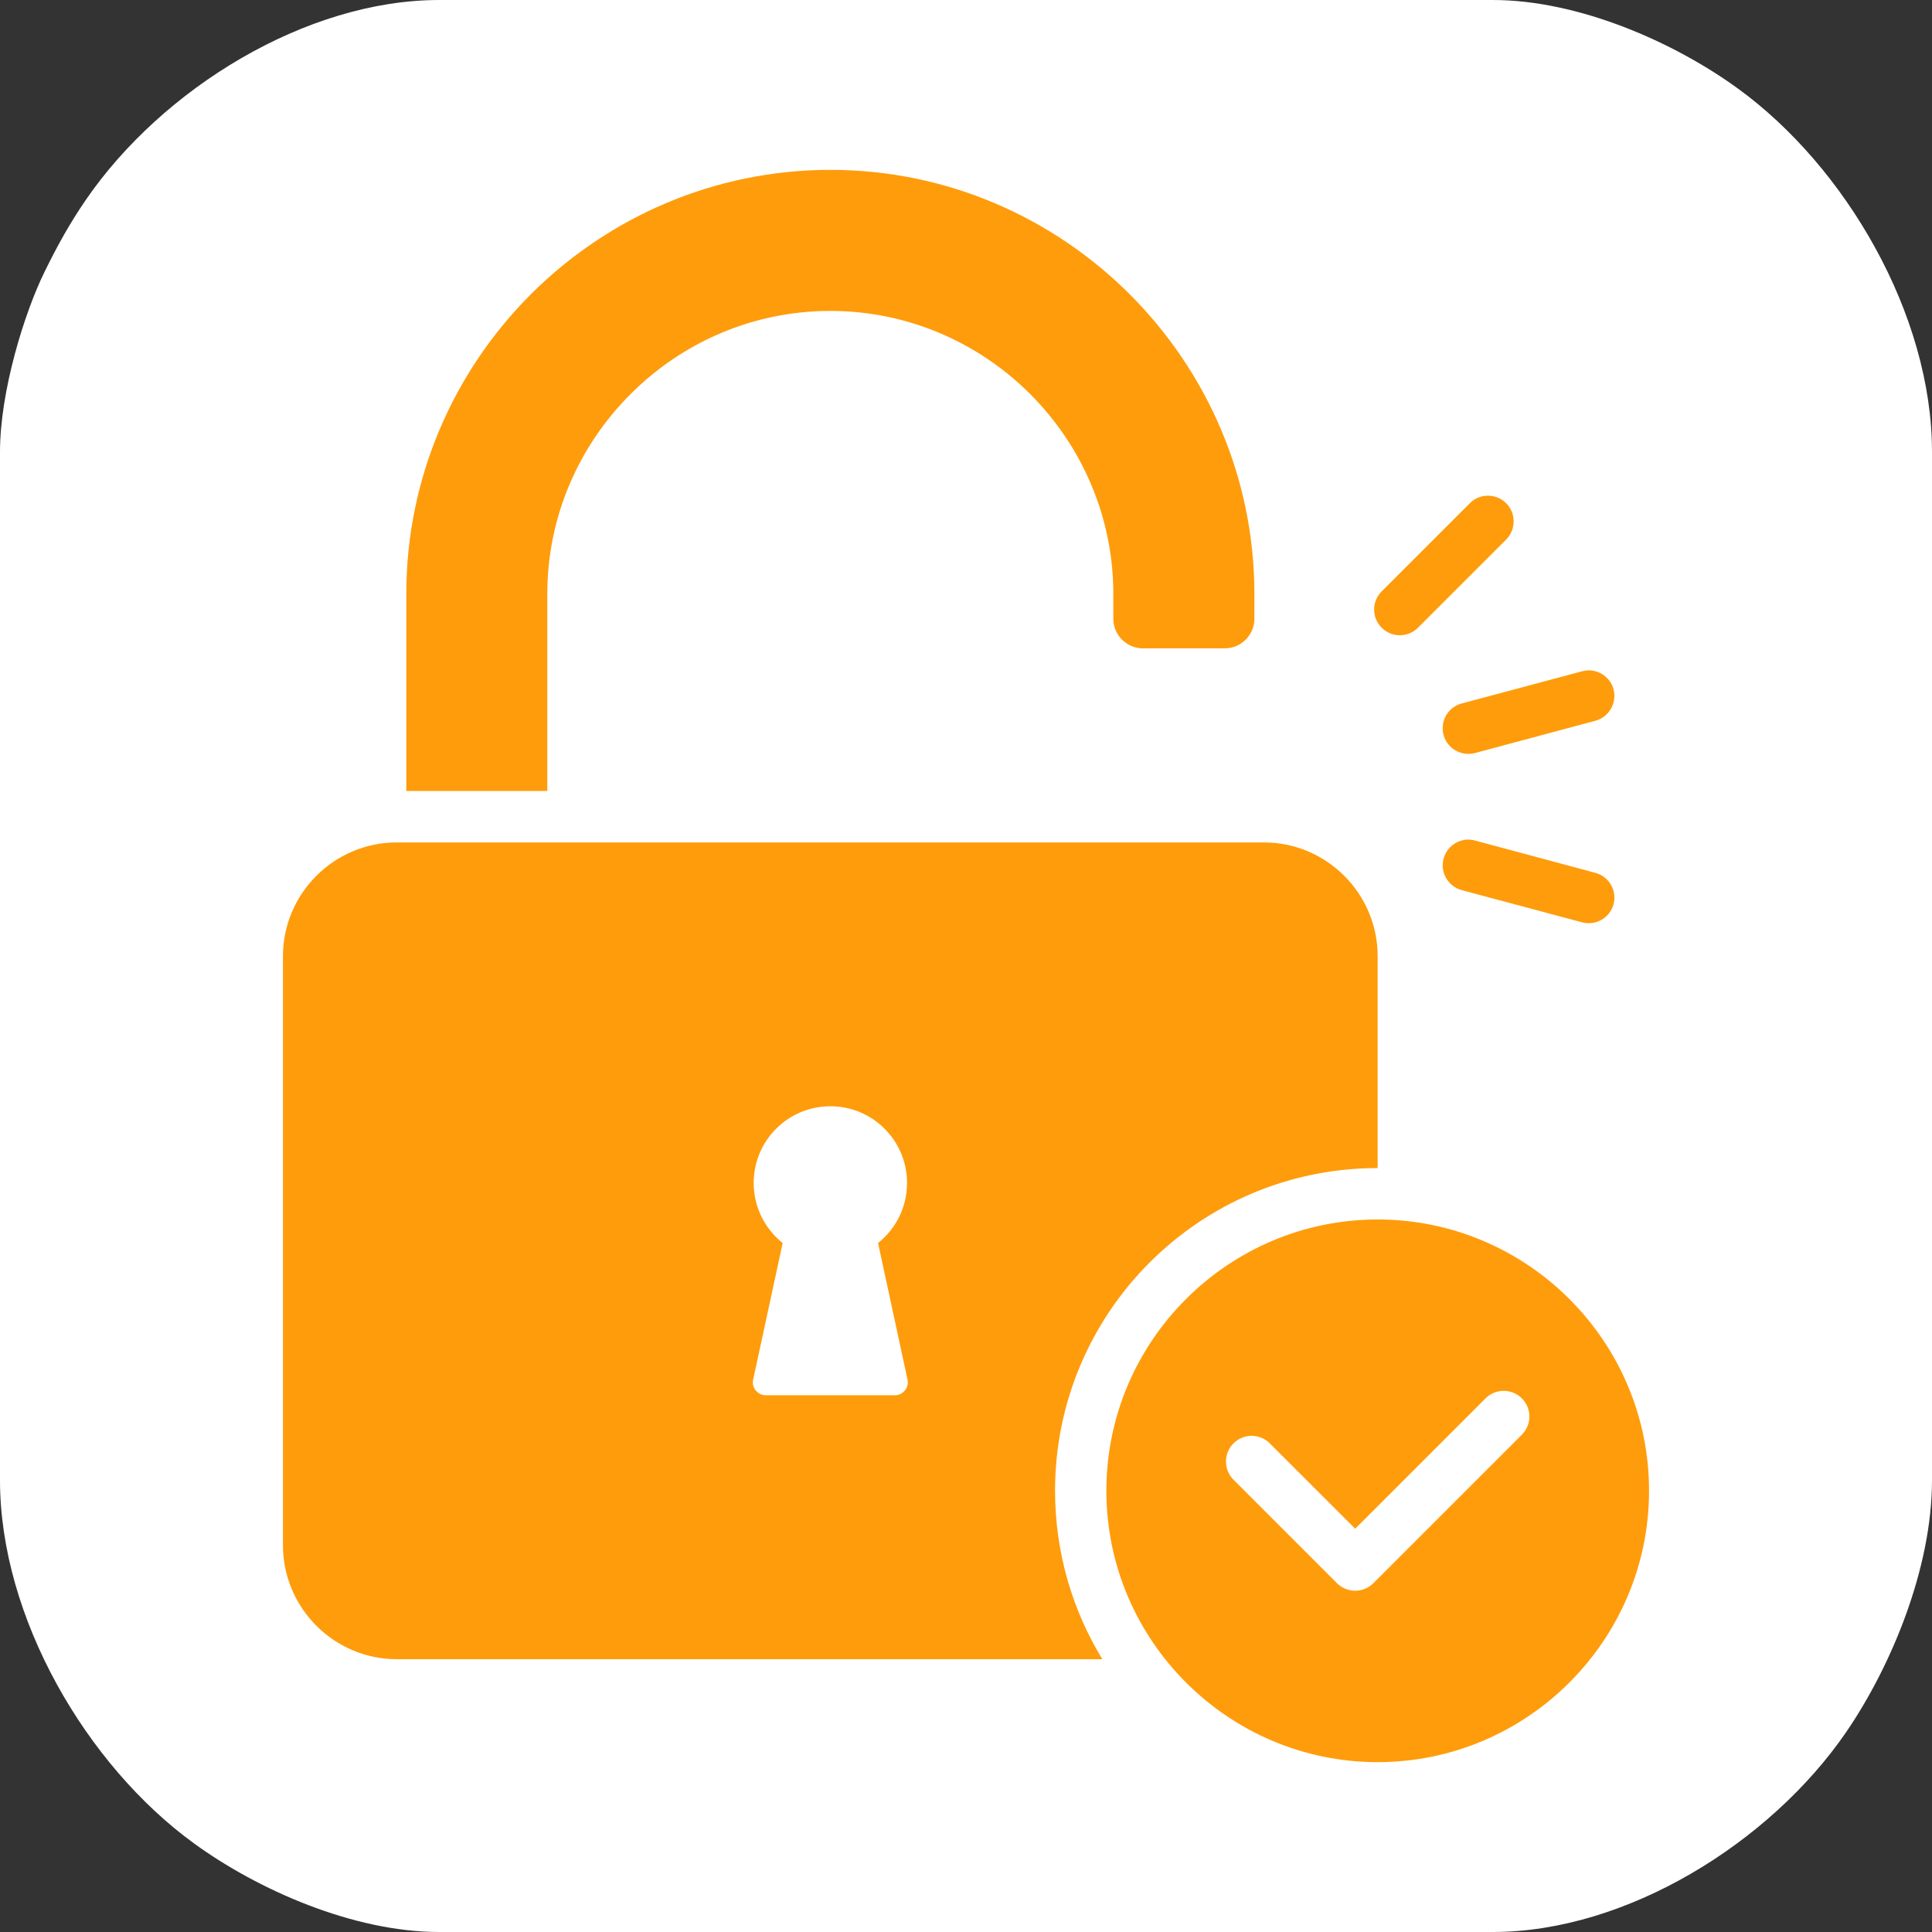 <svg xmlns="http://www.w3.org/2000/svg" xmlns:xlink="http://www.w3.org/1999/xlink" width="100" zoomAndPan="magnify" viewBox="0 0 75 75" height="100" preserveAspectRatio="xMidYMid meet" version="1.2"><rect x="0" y="0" width="75" height="75" fill="#333333" stroke="none"/><g id="f22811051c"><path style=" stroke:none;fill-rule:evenodd;fill:#ffffff;fill-opacity:1;" d="M 0 17.543 L 0 57.457 C 0 62.789 3.355 68.531 7.539 71.566 C 10.012 73.363 13.715 75 17.051 75 L 57.949 75 C 63.133 75 68.711 71.547 71.664 67.246 C 73.41 64.699 75 60.891 75 57.457 L 75 17.543 C 75 12.211 71.645 6.469 67.461 3.434 C 64.988 1.637 61.285 0 57.949 0 L 17.051 0 C 11.867 0 6.289 3.453 3.336 7.754 C 2.711 8.664 2.238 9.516 1.73 10.551 C 0.953 12.133 0 15.18 0 17.543 Z M 0 17.543 "/><path style=" stroke:none;fill-rule:evenodd;fill:#ff9c0b;fill-opacity:1;" d="M 21.246 30.707 L 15.773 30.707 L 15.773 23.055 C 15.773 18.523 17.625 14.41 20.605 11.426 C 23.59 8.445 27.707 6.594 32.234 6.594 C 36.762 6.594 40.875 8.445 43.859 11.426 C 46.84 14.41 48.695 18.523 48.695 23.055 L 48.695 24.02 C 48.695 24.648 48.18 25.168 47.551 25.168 L 44.363 25.168 C 43.734 25.168 43.219 24.648 43.219 24.02 L 43.219 23.055 C 43.219 20.039 41.984 17.293 39.992 15.297 C 38 13.305 35.25 12.07 32.234 12.07 C 29.215 12.07 26.469 13.305 24.48 15.297 C 22.484 17.289 21.246 20.039 21.246 23.055 Z M 40.957 57.871 C 40.957 60.266 41.629 62.504 42.793 64.41 L 15.398 64.41 C 12.973 64.41 10.984 62.422 10.984 59.988 L 10.984 37.117 C 10.984 34.688 12.973 32.703 15.398 32.703 L 49.066 32.703 C 51.496 32.703 53.48 34.688 53.48 37.117 L 53.48 45.344 C 46.566 45.344 40.957 50.953 40.957 57.871 Z M 35.23 53.555 L 34.086 48.254 C 34.773 47.707 35.211 46.867 35.211 45.922 C 35.211 44.277 33.879 42.945 32.234 42.945 C 30.59 42.945 29.258 44.277 29.258 45.922 C 29.258 46.867 29.699 47.707 30.383 48.254 L 29.238 53.555 C 29.203 53.707 29.238 53.855 29.336 53.973 C 29.438 54.098 29.57 54.164 29.727 54.164 L 34.742 54.164 C 34.895 54.164 35.031 54.098 35.129 53.973 C 35.227 53.855 35.262 53.707 35.23 53.555 Z M 64.016 57.871 C 64.016 63.672 59.285 68.406 53.48 68.406 C 47.68 68.406 42.949 63.672 42.949 57.871 C 42.949 52.07 47.68 47.34 53.48 47.34 C 59.285 47.34 64.016 52.07 64.016 57.871 Z M 59.078 54.285 C 58.691 53.895 58.059 53.895 57.668 54.285 L 52.609 59.344 L 49.293 56.031 C 48.906 55.641 48.273 55.641 47.883 56.031 C 47.496 56.418 47.496 57.051 47.883 57.441 L 51.902 61.461 C 52.293 61.848 52.926 61.848 53.312 61.461 L 59.078 55.695 C 59.469 55.305 59.469 54.672 59.078 54.285 Z M 55.047 24.367 L 58.469 20.945 C 58.855 20.555 58.855 19.922 58.469 19.535 C 58.078 19.145 57.445 19.145 57.059 19.535 L 53.637 22.957 C 53.246 23.348 53.246 23.977 53.637 24.367 C 54.023 24.758 54.656 24.758 55.047 24.367 Z M 56.039 28.527 C 56.18 29.059 56.727 29.371 57.254 29.234 L 61.93 27.98 C 62.461 27.836 62.777 27.293 62.637 26.758 C 62.496 26.23 61.945 25.914 61.418 26.059 L 56.742 27.309 C 56.211 27.449 55.898 27.992 56.039 28.527 Z M 61.93 33.883 L 57.258 32.629 C 56.727 32.484 56.184 32.801 56.039 33.336 C 55.898 33.863 56.215 34.41 56.742 34.555 L 61.418 35.805 C 61.949 35.945 62.496 35.633 62.637 35.102 C 62.781 34.57 62.461 34.023 61.93 33.883 Z M 61.93 33.883 "/></g></svg>